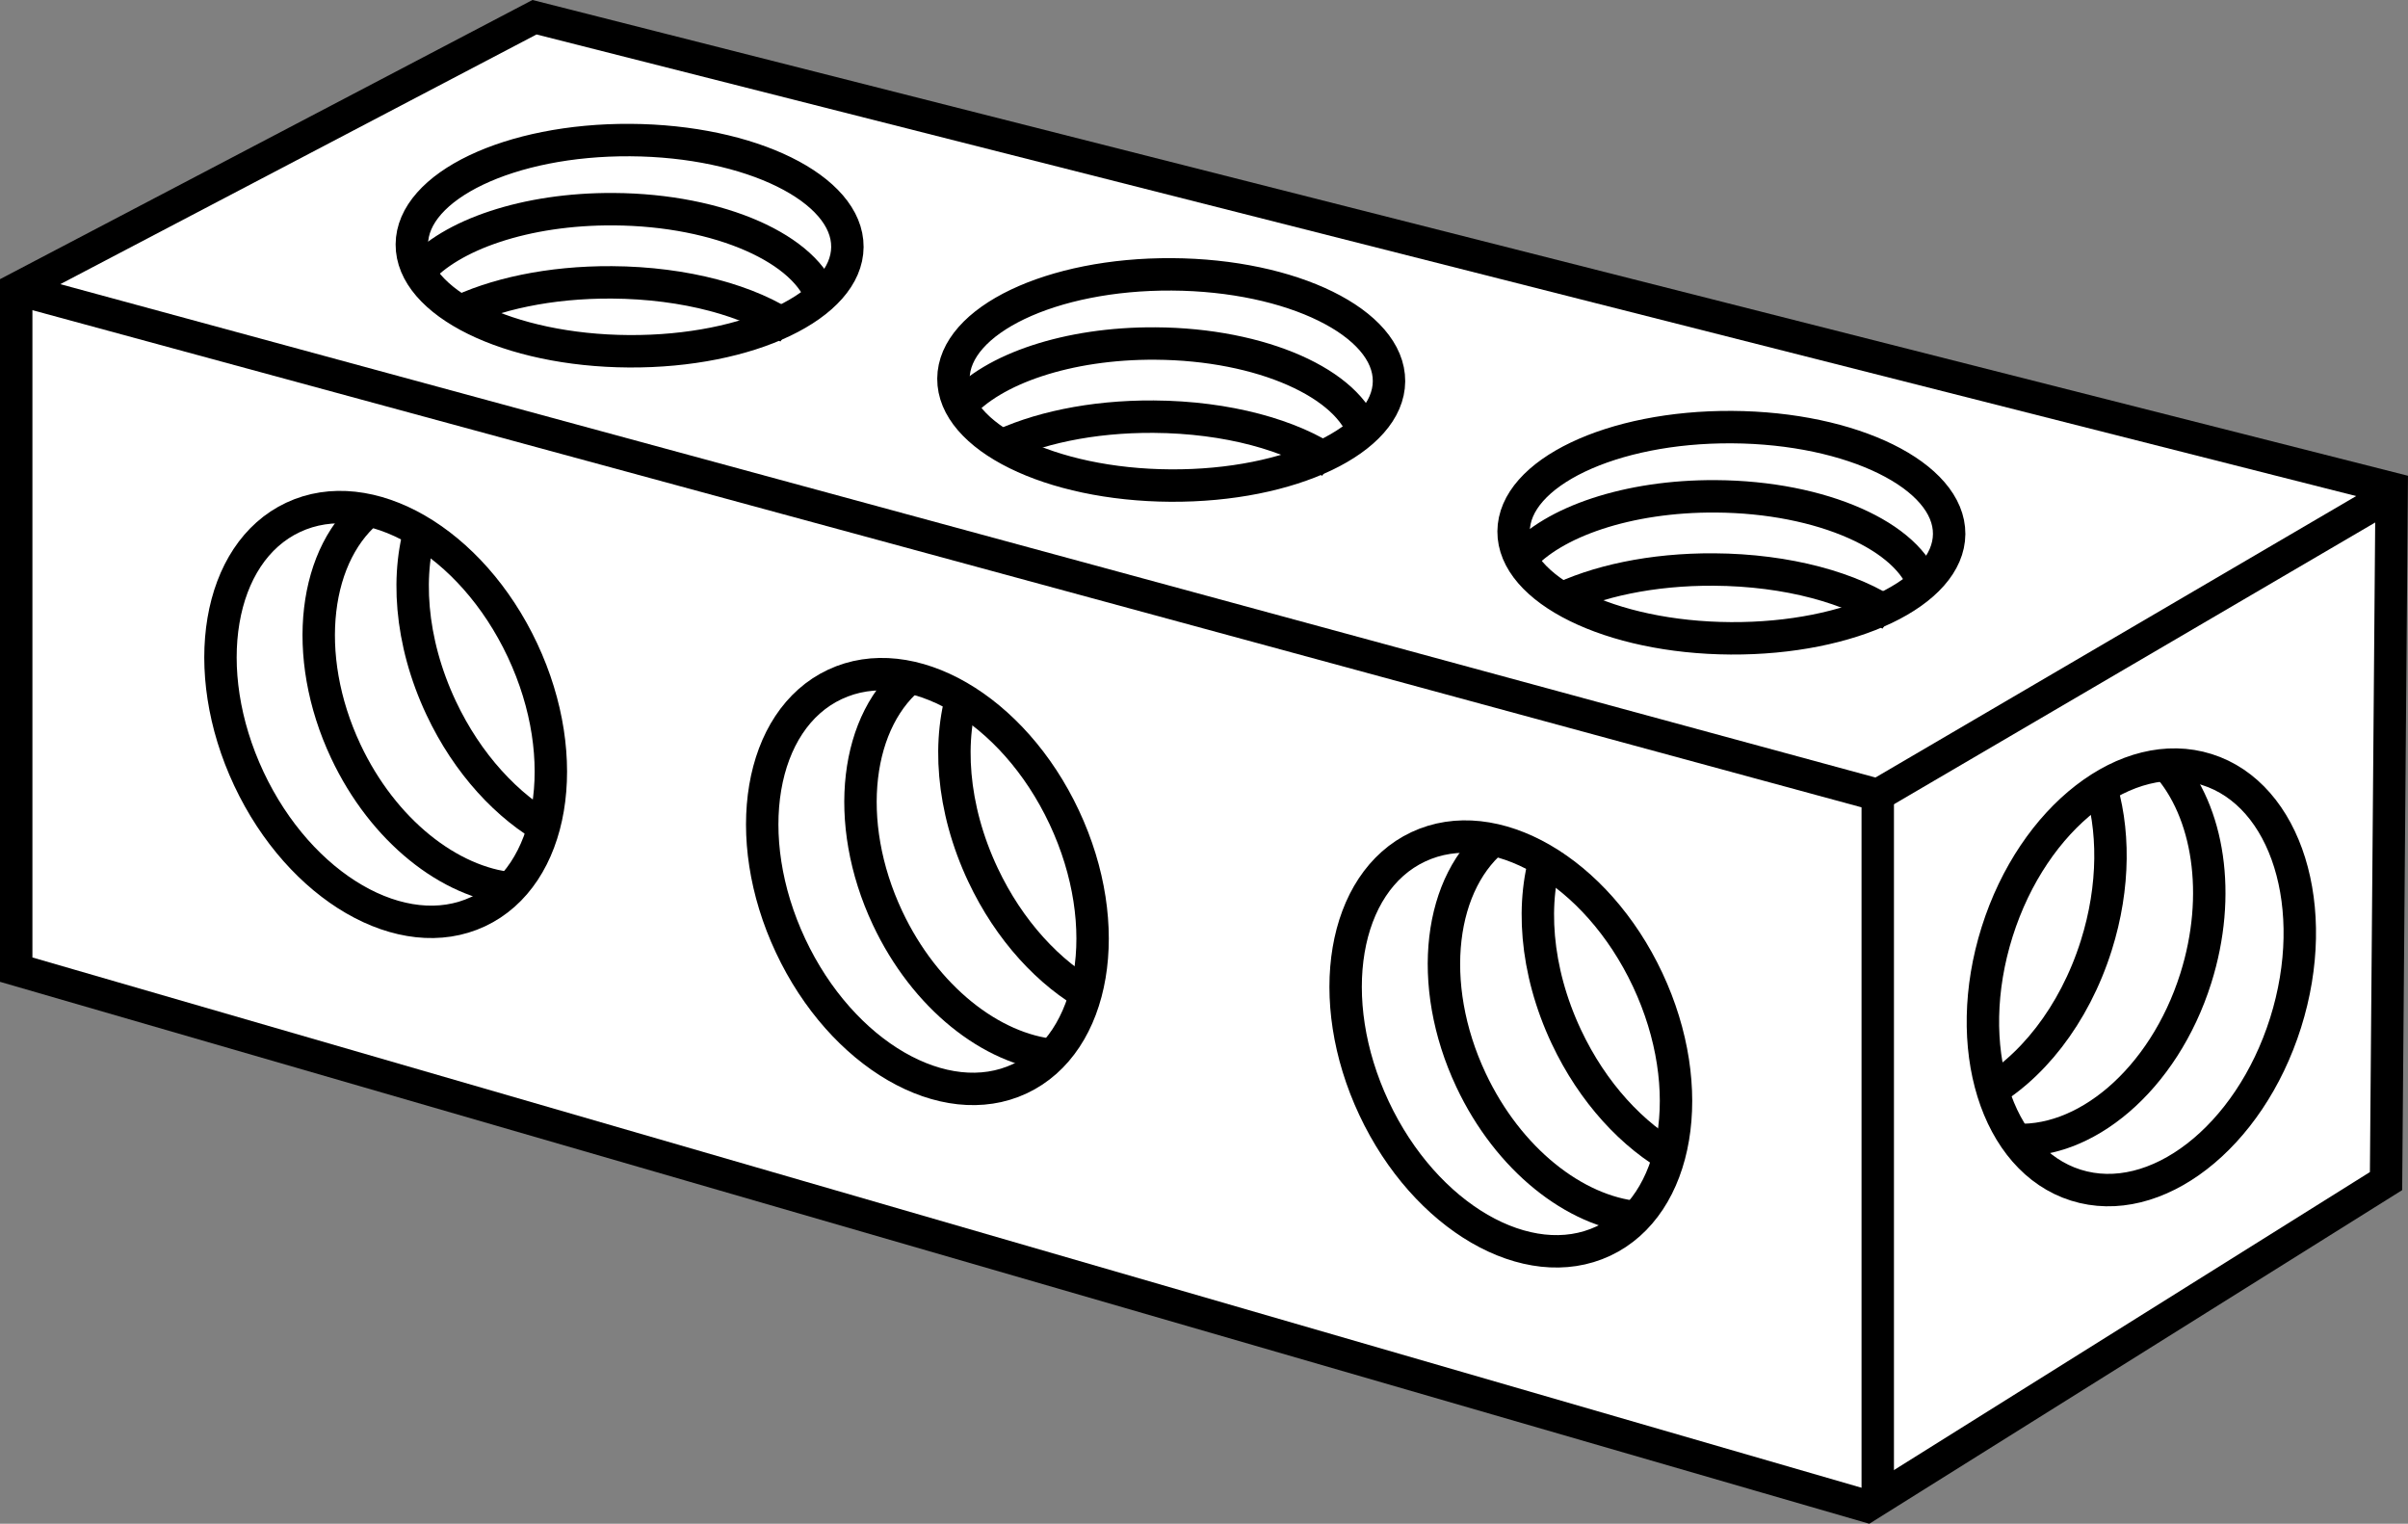 <?xml version="1.0" encoding="iso-8859-1"?>
<!-- Generator: Adobe Illustrator 28.0.0, SVG Export Plug-In . SVG Version: 6.00 Build 0)  -->
<svg version="1.1" id="Layer_1" xmlns="http://www.w3.org/2000/svg" xmlns:xlink="http://www.w3.org/1999/xlink" x="0px" y="0px"
	 width="59.431px" height="37.602px" viewBox="0 0 59.431 37.602" enable-background="new 0 0 59.431 37.602"
	 xml:space="preserve">
<rect x="0" y="0" width="59.431" height="37.602" fill="#808080" stroke="none"/>
<g>
	<g>
		<polygon fill="#FFFFFF" stroke="#000000" stroke-width="0.8" stroke-miterlimit="10" points="0.4,7.131 0.4,23.928 
			46.075,37.168 58.889,29.146 59.028,12.051 13.192,0.425 		"/>
		<polyline fill="none" stroke="#000000" stroke-width="0.8" stroke-miterlimit="10" points="0.4,7.131 46.344,19.617 
			58.78,12.337 		"/>
		
			<line fill="none" stroke="#000000" stroke-width="0.8" stroke-miterlimit="10" x1="46.344" y1="37.168" x2="46.344" y2="19.617"/>
	</g>
	<g>
		
			<ellipse transform="matrix(0.905 -0.425 0.425 0.905 -6.595 5.73)" fill="none" stroke="#000000" stroke-width="0.8" stroke-miterlimit="10" cx="9.528" cy="17.625" rx="3.731" ry="5.375"/>
		<path fill="none" stroke="#000000" stroke-width="0.8" stroke-miterlimit="10" d="M9.21,12.507
			c-1.469,1.104-1.793,3.657-0.676,6.032c0.922,1.96,2.563,3.242,4.113,3.389"/>
		<path fill="none" stroke="#000000" stroke-width="0.8" stroke-miterlimit="10" d="M10.448,12.82
			c-0.452,1.288-0.334,3.006,0.439,4.649c0.651,1.384,1.639,2.444,2.699,3.027"/>
	</g>
	<g>
		
			<ellipse transform="matrix(0.006 -1 1 0.006 9.381 21.57)" fill="none" stroke="#000000" stroke-width="0.8" stroke-miterlimit="10" cx="15.544" cy="6.065" rx="2.606" ry="5.375"/>
		<path fill="none" stroke="#000000" stroke-width="0.8" stroke-miterlimit="10" d="M20.303,7.415
			c-0.366-1.259-2.532-2.237-5.157-2.253c-2.166-0.014-4.028,0.631-4.827,1.562"/>
		<path fill="none" stroke="#000000" stroke-width="0.8" stroke-miterlimit="10" d="M19.488,8.1
			c-0.969-0.674-2.571-1.121-4.387-1.132c-1.529-0.01-2.911,0.291-3.893,0.782"/>
	</g>
	<g>
		
			<ellipse transform="matrix(0.006 -1 1 0.006 19.354 38.235)" fill="none" stroke="#000000" stroke-width="0.8" stroke-miterlimit="10" cx="28.915" cy="9.379" rx="2.606" ry="5.375"/>
		<path fill="none" stroke="#000000" stroke-width="0.8" stroke-miterlimit="10" d="M33.674,10.73
			c-0.366-1.259-2.532-2.237-5.157-2.253c-2.166-0.014-4.028,0.631-4.827,1.562"/>
		<path fill="none" stroke="#000000" stroke-width="0.8" stroke-miterlimit="10" d="M32.859,11.414
			c-0.969-0.674-2.571-1.121-4.387-1.132c-1.529-0.01-2.911,0.291-3.893,0.782"/>
	</g>
	<g>
		
			<ellipse transform="matrix(0.006 -1 1 0.006 29.324 55.811)" fill="none" stroke="#000000" stroke-width="0.8" stroke-miterlimit="10" cx="42.744" cy="13.151" rx="2.606" ry="5.375"/>
		<path fill="none" stroke="#000000" stroke-width="0.8" stroke-miterlimit="10" d="M47.503,14.501
			c-0.366-1.259-2.532-2.237-5.157-2.253c-2.166-0.014-4.028,0.631-4.827,1.562"/>
		<path fill="none" stroke="#000000" stroke-width="0.8" stroke-miterlimit="10" d="M46.688,15.186
			c-0.969-0.674-2.571-1.121-4.387-1.132c-1.529-0.01-2.911,0.291-3.893,0.782"/>
	</g>
	<g>
		
			<ellipse transform="matrix(0.905 -0.425 0.425 0.905 -7.074 11.811)" fill="none" stroke="#000000" stroke-width="0.8" stroke-miterlimit="10" cx="22.899" cy="21.74" rx="3.731" ry="5.375"/>
		<path fill="none" stroke="#000000" stroke-width="0.8" stroke-miterlimit="10" d="M22.581,16.621
			c-1.469,1.104-1.793,3.657-0.676,6.032c0.922,1.96,2.563,3.242,4.113,3.389"/>
		<path fill="none" stroke="#000000" stroke-width="0.8" stroke-miterlimit="10" d="M23.819,16.934
			c-0.452,1.288-0.334,3.006,0.439,4.649c0.651,1.384,1.639,2.444,2.699,3.027"/>
	</g>
	<g>
		
			<ellipse transform="matrix(0.905 -0.425 0.425 0.905 -7.407 18.319)" fill="none" stroke="#000000" stroke-width="0.8" stroke-miterlimit="10" cx="37.299" cy="25.74" rx="3.731" ry="5.375"/>
		<path fill="none" stroke="#000000" stroke-width="0.8" stroke-miterlimit="10" d="M36.981,20.621
			c-1.469,1.104-1.793,3.657-0.676,6.032c0.922,1.96,2.563,3.242,4.113,3.389"/>
		<path fill="none" stroke="#000000" stroke-width="0.8" stroke-miterlimit="10" d="M38.219,20.934
			c-0.452,1.288-0.334,3.006,0.439,4.649c0.651,1.384,1.639,2.444,2.699,3.027"/>
	</g>
	<g>
		
			<ellipse transform="matrix(0.301 -0.954 0.954 0.301 13.915 67.263)" fill="none" stroke="#000000" stroke-width="0.8" stroke-miterlimit="10" cx="52.842" cy="24.14" rx="5.375" ry="3.731"/>
		<path fill="none" stroke="#000000" stroke-width="0.8" stroke-miterlimit="10" d="M49.605,28.117
			c1.828,0.185,3.798-1.471,4.588-3.974c0.652-2.066,0.315-4.121-0.724-5.28"/>
		<path fill="none" stroke="#000000" stroke-width="0.8" stroke-miterlimit="10" d="M48.907,27.047
			c1.205-0.64,2.284-1.983,2.83-3.714c0.46-1.458,0.453-2.907,0.069-4.055"/>
	</g>
</g>
</svg>
